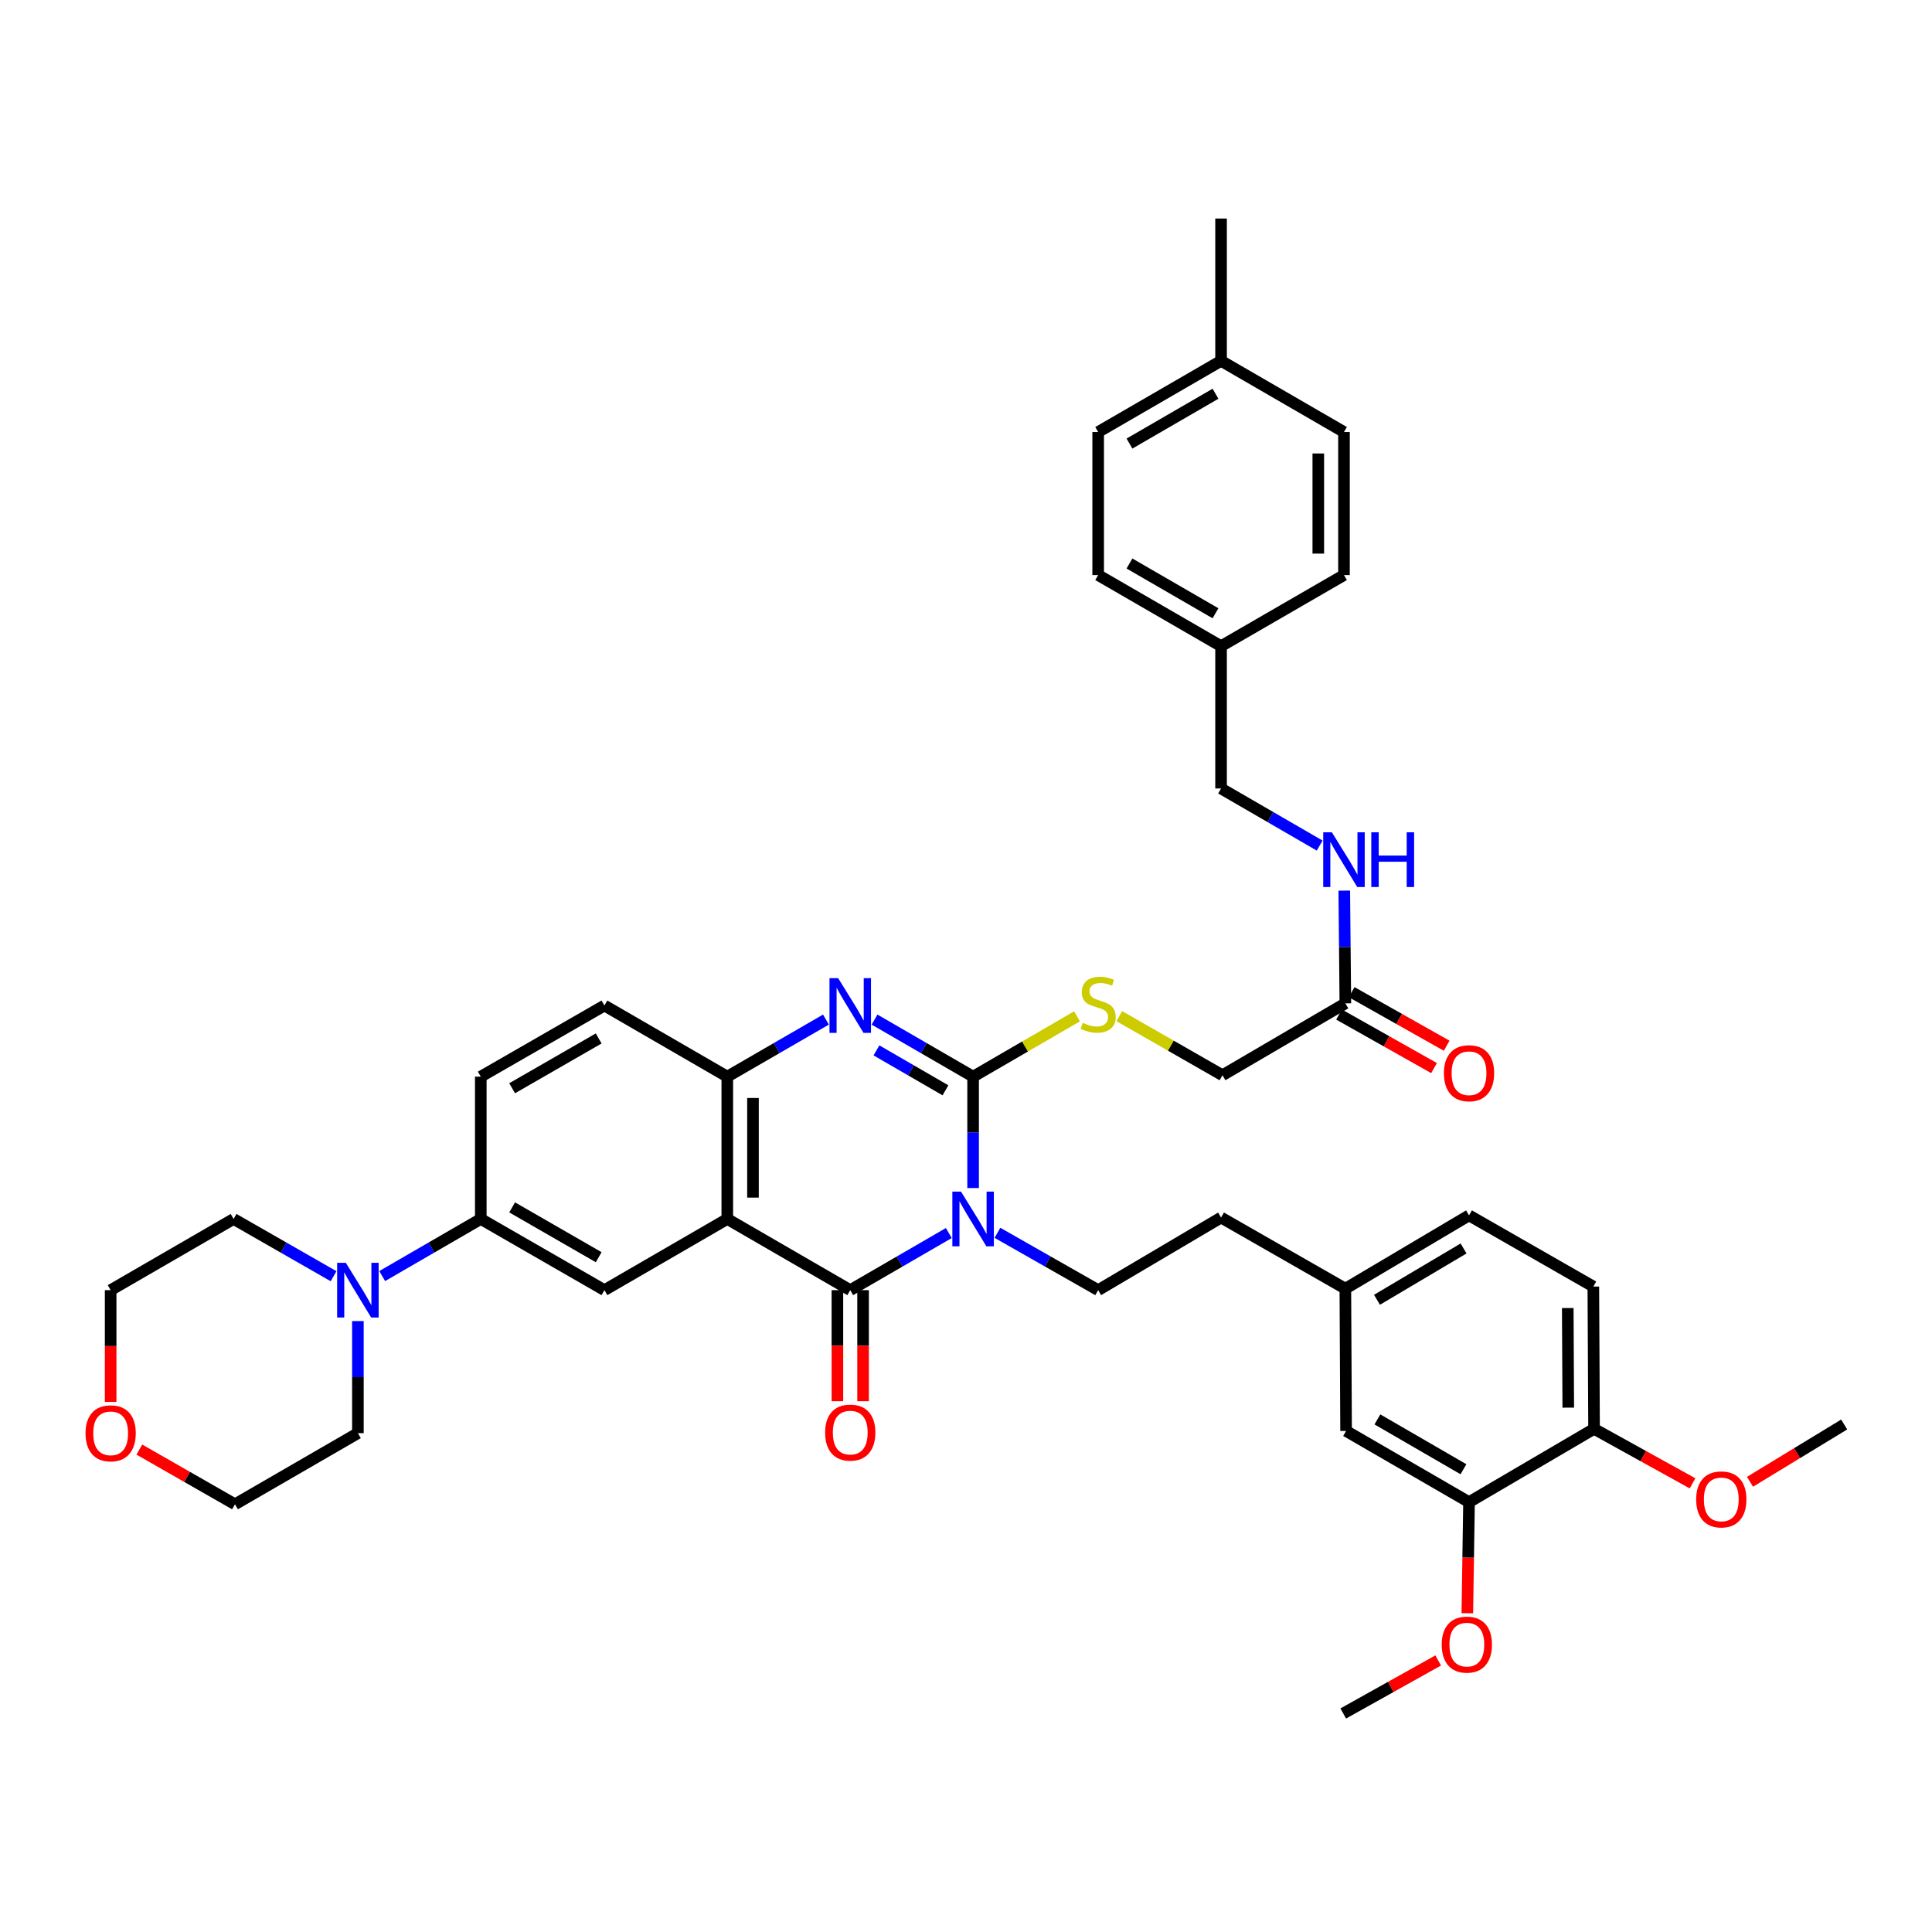 <?xml version='1.0' encoding='iso-8859-1'?>
<svg version='1.1' baseProfile='full'
              xmlns='http://www.w3.org/2000/svg'
                      xmlns:rdkit='http://www.rdkit.org/xml'
                      xmlns:xlink='http://www.w3.org/1999/xlink'
                  xml:space='preserve'
width='1000px' height='1000px' viewBox='0 0 1000 1000'>
<!-- END OF HEADER -->
<rect style='opacity:1.0;fill:#FFFFFF;stroke:none' width='1000' height='1000' x='0' y='0'> </rect>
<path class='bond-0' d='M 503.678,614.931 L 503.678,586.102' style='fill:none;fill-rule:evenodd;stroke:#0000FF;stroke-width:6px;stroke-linecap:butt;stroke-linejoin:miter;stroke-opacity:1' />
<path class='bond-0' d='M 503.678,586.102 L 503.678,557.272' style='fill:none;fill-rule:evenodd;stroke:#000000;stroke-width:6px;stroke-linecap:butt;stroke-linejoin:miter;stroke-opacity:1' />
<path class='bond-1' d='M 491.1,638.22 L 465.592,652.999' style='fill:none;fill-rule:evenodd;stroke:#0000FF;stroke-width:6px;stroke-linecap:butt;stroke-linejoin:miter;stroke-opacity:1' />
<path class='bond-1' d='M 465.592,652.999 L 440.084,667.777' style='fill:none;fill-rule:evenodd;stroke:#000000;stroke-width:6px;stroke-linecap:butt;stroke-linejoin:miter;stroke-opacity:1' />
<path class='bond-7' d='M 516.28,638.106 L 542.345,652.942' style='fill:none;fill-rule:evenodd;stroke:#0000FF;stroke-width:6px;stroke-linecap:butt;stroke-linejoin:miter;stroke-opacity:1' />
<path class='bond-7' d='M 542.345,652.942 L 568.409,667.777' style='fill:none;fill-rule:evenodd;stroke:#000000;stroke-width:6px;stroke-linecap:butt;stroke-linejoin:miter;stroke-opacity:1' />
<path class='bond-3' d='M 503.678,557.272 L 478.169,542.505' style='fill:none;fill-rule:evenodd;stroke:#000000;stroke-width:6px;stroke-linecap:butt;stroke-linejoin:miter;stroke-opacity:1' />
<path class='bond-3' d='M 478.169,542.505 L 452.661,527.738' style='fill:none;fill-rule:evenodd;stroke:#0000FF;stroke-width:6px;stroke-linecap:butt;stroke-linejoin:miter;stroke-opacity:1' />
<path class='bond-3' d='M 489.365,564.347 L 471.509,554.01' style='fill:none;fill-rule:evenodd;stroke:#000000;stroke-width:6px;stroke-linecap:butt;stroke-linejoin:miter;stroke-opacity:1' />
<path class='bond-3' d='M 471.509,554.01 L 453.653,543.673' style='fill:none;fill-rule:evenodd;stroke:#0000FF;stroke-width:6px;stroke-linecap:butt;stroke-linejoin:miter;stroke-opacity:1' />
<path class='bond-9' d='M 503.678,557.272 L 530.568,541.663' style='fill:none;fill-rule:evenodd;stroke:#000000;stroke-width:6px;stroke-linecap:butt;stroke-linejoin:miter;stroke-opacity:1' />
<path class='bond-9' d='M 530.568,541.663 L 557.458,526.053' style='fill:none;fill-rule:evenodd;stroke:#CCCC00;stroke-width:6px;stroke-linecap:butt;stroke-linejoin:miter;stroke-opacity:1' />
<path class='bond-2' d='M 440.084,667.777 L 376.445,630.933' style='fill:none;fill-rule:evenodd;stroke:#000000;stroke-width:6px;stroke-linecap:butt;stroke-linejoin:miter;stroke-opacity:1' />
<path class='bond-11' d='M 433.437,667.777 L 433.437,696.52' style='fill:none;fill-rule:evenodd;stroke:#000000;stroke-width:6px;stroke-linecap:butt;stroke-linejoin:miter;stroke-opacity:1' />
<path class='bond-11' d='M 433.437,696.52 L 433.437,725.262' style='fill:none;fill-rule:evenodd;stroke:#FF0000;stroke-width:6px;stroke-linecap:butt;stroke-linejoin:miter;stroke-opacity:1' />
<path class='bond-11' d='M 446.73,667.777 L 446.73,696.52' style='fill:none;fill-rule:evenodd;stroke:#000000;stroke-width:6px;stroke-linecap:butt;stroke-linejoin:miter;stroke-opacity:1' />
<path class='bond-11' d='M 446.73,696.52 L 446.73,725.262' style='fill:none;fill-rule:evenodd;stroke:#FF0000;stroke-width:6px;stroke-linecap:butt;stroke-linejoin:miter;stroke-opacity:1' />
<path class='bond-4' d='M 376.445,630.933 L 376.445,557.272' style='fill:none;fill-rule:evenodd;stroke:#000000;stroke-width:6px;stroke-linecap:butt;stroke-linejoin:miter;stroke-opacity:1' />
<path class='bond-4' d='M 389.739,619.884 L 389.739,568.321' style='fill:none;fill-rule:evenodd;stroke:#000000;stroke-width:6px;stroke-linecap:butt;stroke-linejoin:miter;stroke-opacity:1' />
<path class='bond-5' d='M 376.445,630.933 L 312.851,667.777' style='fill:none;fill-rule:evenodd;stroke:#000000;stroke-width:6px;stroke-linecap:butt;stroke-linejoin:miter;stroke-opacity:1' />
<path class='bond-41' d='M 427.506,527.734 L 401.975,542.503' style='fill:none;fill-rule:evenodd;stroke:#0000FF;stroke-width:6px;stroke-linecap:butt;stroke-linejoin:miter;stroke-opacity:1' />
<path class='bond-41' d='M 401.975,542.503 L 376.445,557.272' style='fill:none;fill-rule:evenodd;stroke:#000000;stroke-width:6px;stroke-linecap:butt;stroke-linejoin:miter;stroke-opacity:1' />
<path class='bond-15' d='M 376.445,557.272 L 312.851,520.457' style='fill:none;fill-rule:evenodd;stroke:#000000;stroke-width:6px;stroke-linecap:butt;stroke-linejoin:miter;stroke-opacity:1' />
<path class='bond-8' d='M 312.851,667.777 L 248.851,630.933' style='fill:none;fill-rule:evenodd;stroke:#000000;stroke-width:6px;stroke-linecap:butt;stroke-linejoin:miter;stroke-opacity:1' />
<path class='bond-8' d='M 309.883,650.73 L 265.083,624.939' style='fill:none;fill-rule:evenodd;stroke:#000000;stroke-width:6px;stroke-linecap:butt;stroke-linejoin:miter;stroke-opacity:1' />
<path class='bond-6' d='M 197.827,660.491 L 223.339,645.712' style='fill:none;fill-rule:evenodd;stroke:#0000FF;stroke-width:6px;stroke-linecap:butt;stroke-linejoin:miter;stroke-opacity:1' />
<path class='bond-6' d='M 223.339,645.712 L 248.851,630.933' style='fill:none;fill-rule:evenodd;stroke:#000000;stroke-width:6px;stroke-linecap:butt;stroke-linejoin:miter;stroke-opacity:1' />
<path class='bond-34' d='M 185.249,683.788 L 185.249,712.794' style='fill:none;fill-rule:evenodd;stroke:#0000FF;stroke-width:6px;stroke-linecap:butt;stroke-linejoin:miter;stroke-opacity:1' />
<path class='bond-34' d='M 185.249,712.794 L 185.249,741.799' style='fill:none;fill-rule:evenodd;stroke:#000000;stroke-width:6px;stroke-linecap:butt;stroke-linejoin:miter;stroke-opacity:1' />
<path class='bond-35' d='M 172.656,660.566 L 146.782,645.749' style='fill:none;fill-rule:evenodd;stroke:#0000FF;stroke-width:6px;stroke-linecap:butt;stroke-linejoin:miter;stroke-opacity:1' />
<path class='bond-35' d='M 146.782,645.749 L 120.909,630.933' style='fill:none;fill-rule:evenodd;stroke:#000000;stroke-width:6px;stroke-linecap:butt;stroke-linejoin:miter;stroke-opacity:1' />
<path class='bond-23' d='M 568.409,667.777 L 632.018,630.201' style='fill:none;fill-rule:evenodd;stroke:#000000;stroke-width:6px;stroke-linecap:butt;stroke-linejoin:miter;stroke-opacity:1' />
<path class='bond-17' d='M 248.851,630.933 L 248.851,557.272' style='fill:none;fill-rule:evenodd;stroke:#000000;stroke-width:6px;stroke-linecap:butt;stroke-linejoin:miter;stroke-opacity:1' />
<path class='bond-20' d='M 579.343,525.957 L 606.05,541.249' style='fill:none;fill-rule:evenodd;stroke:#CCCC00;stroke-width:6px;stroke-linecap:butt;stroke-linejoin:miter;stroke-opacity:1' />
<path class='bond-20' d='M 606.05,541.249 L 632.757,556.541' style='fill:none;fill-rule:evenodd;stroke:#000000;stroke-width:6px;stroke-linecap:butt;stroke-linejoin:miter;stroke-opacity:1' />
<path class='bond-10' d='M 696.351,519.335 L 632.757,556.541' style='fill:none;fill-rule:evenodd;stroke:#000000;stroke-width:6px;stroke-linecap:butt;stroke-linejoin:miter;stroke-opacity:1' />
<path class='bond-13' d='M 696.351,519.335 L 696.073,490.156' style='fill:none;fill-rule:evenodd;stroke:#000000;stroke-width:6px;stroke-linecap:butt;stroke-linejoin:miter;stroke-opacity:1' />
<path class='bond-13' d='M 696.073,490.156 L 695.794,460.977' style='fill:none;fill-rule:evenodd;stroke:#0000FF;stroke-width:6px;stroke-linecap:butt;stroke-linejoin:miter;stroke-opacity:1' />
<path class='bond-18' d='M 693.087,525.125 L 717.676,538.985' style='fill:none;fill-rule:evenodd;stroke:#000000;stroke-width:6px;stroke-linecap:butt;stroke-linejoin:miter;stroke-opacity:1' />
<path class='bond-18' d='M 717.676,538.985 L 742.265,552.845' style='fill:none;fill-rule:evenodd;stroke:#FF0000;stroke-width:6px;stroke-linecap:butt;stroke-linejoin:miter;stroke-opacity:1' />
<path class='bond-18' d='M 699.615,513.544 L 724.204,527.405' style='fill:none;fill-rule:evenodd;stroke:#000000;stroke-width:6px;stroke-linecap:butt;stroke-linejoin:miter;stroke-opacity:1' />
<path class='bond-18' d='M 724.204,527.405 L 748.793,541.265' style='fill:none;fill-rule:evenodd;stroke:#FF0000;stroke-width:6px;stroke-linecap:butt;stroke-linejoin:miter;stroke-opacity:1' />
<path class='bond-12' d='M 760.366,777.507 L 696.735,740.662' style='fill:none;fill-rule:evenodd;stroke:#000000;stroke-width:6px;stroke-linecap:butt;stroke-linejoin:miter;stroke-opacity:1' />
<path class='bond-12' d='M 757.482,760.476 L 712.941,734.685' style='fill:none;fill-rule:evenodd;stroke:#000000;stroke-width:6px;stroke-linecap:butt;stroke-linejoin:miter;stroke-opacity:1' />
<path class='bond-27' d='M 760.366,777.507 L 759.925,806.256' style='fill:none;fill-rule:evenodd;stroke:#000000;stroke-width:6px;stroke-linecap:butt;stroke-linejoin:miter;stroke-opacity:1' />
<path class='bond-27' d='M 759.925,806.256 L 759.484,835.005' style='fill:none;fill-rule:evenodd;stroke:#FF0000;stroke-width:6px;stroke-linecap:butt;stroke-linejoin:miter;stroke-opacity:1' />
<path class='bond-43' d='M 760.366,777.507 L 825.083,739.569' style='fill:none;fill-rule:evenodd;stroke:#000000;stroke-width:6px;stroke-linecap:butt;stroke-linejoin:miter;stroke-opacity:1' />
<path class='bond-24' d='M 683.064,437.674 L 657.541,422.894' style='fill:none;fill-rule:evenodd;stroke:#0000FF;stroke-width:6px;stroke-linecap:butt;stroke-linejoin:miter;stroke-opacity:1' />
<path class='bond-24' d='M 657.541,422.894 L 632.018,408.113' style='fill:none;fill-rule:evenodd;stroke:#000000;stroke-width:6px;stroke-linecap:butt;stroke-linejoin:miter;stroke-opacity:1' />
<path class='bond-14' d='M 825.083,739.569 L 824.706,665.924' style='fill:none;fill-rule:evenodd;stroke:#000000;stroke-width:6px;stroke-linecap:butt;stroke-linejoin:miter;stroke-opacity:1' />
<path class='bond-14' d='M 811.733,728.59 L 811.469,677.039' style='fill:none;fill-rule:evenodd;stroke:#000000;stroke-width:6px;stroke-linecap:butt;stroke-linejoin:miter;stroke-opacity:1' />
<path class='bond-29' d='M 825.083,739.569 L 850.569,753.671' style='fill:none;fill-rule:evenodd;stroke:#000000;stroke-width:6px;stroke-linecap:butt;stroke-linejoin:miter;stroke-opacity:1' />
<path class='bond-29' d='M 850.569,753.671 L 876.055,767.773' style='fill:none;fill-rule:evenodd;stroke:#FF0000;stroke-width:6px;stroke-linecap:butt;stroke-linejoin:miter;stroke-opacity:1' />
<path class='bond-42' d='M 312.851,520.457 L 248.851,557.272' style='fill:none;fill-rule:evenodd;stroke:#000000;stroke-width:6px;stroke-linecap:butt;stroke-linejoin:miter;stroke-opacity:1' />
<path class='bond-42' d='M 309.879,537.502 L 265.079,563.273' style='fill:none;fill-rule:evenodd;stroke:#000000;stroke-width:6px;stroke-linecap:butt;stroke-linejoin:miter;stroke-opacity:1' />
<path class='bond-16' d='M 696.735,740.662 L 696.351,667.017' style='fill:none;fill-rule:evenodd;stroke:#000000;stroke-width:6px;stroke-linecap:butt;stroke-linejoin:miter;stroke-opacity:1' />
<path class='bond-19' d='M 57.271,725.629 L 57.271,696.703' style='fill:none;fill-rule:evenodd;stroke:#FF0000;stroke-width:6px;stroke-linecap:butt;stroke-linejoin:miter;stroke-opacity:1' />
<path class='bond-19' d='M 57.271,696.703 L 57.271,667.777' style='fill:none;fill-rule:evenodd;stroke:#000000;stroke-width:6px;stroke-linecap:butt;stroke-linejoin:miter;stroke-opacity:1' />
<path class='bond-44' d='M 72.124,750.297 L 96.875,764.456' style='fill:none;fill-rule:evenodd;stroke:#FF0000;stroke-width:6px;stroke-linecap:butt;stroke-linejoin:miter;stroke-opacity:1' />
<path class='bond-44' d='M 96.875,764.456 L 121.626,778.615' style='fill:none;fill-rule:evenodd;stroke:#000000;stroke-width:6px;stroke-linecap:butt;stroke-linejoin:miter;stroke-opacity:1' />
<path class='bond-21' d='M 824.706,665.924 L 760.366,629.079' style='fill:none;fill-rule:evenodd;stroke:#000000;stroke-width:6px;stroke-linecap:butt;stroke-linejoin:miter;stroke-opacity:1' />
<path class='bond-22' d='M 696.351,667.017 L 632.018,630.201' style='fill:none;fill-rule:evenodd;stroke:#000000;stroke-width:6px;stroke-linecap:butt;stroke-linejoin:miter;stroke-opacity:1' />
<path class='bond-26' d='M 696.351,667.017 L 760.366,629.079' style='fill:none;fill-rule:evenodd;stroke:#000000;stroke-width:6px;stroke-linecap:butt;stroke-linejoin:miter;stroke-opacity:1' />
<path class='bond-26' d='M 712.73,672.762 L 757.541,646.206' style='fill:none;fill-rule:evenodd;stroke:#000000;stroke-width:6px;stroke-linecap:butt;stroke-linejoin:miter;stroke-opacity:1' />
<path class='bond-25' d='M 632.018,408.113 L 632.018,334.453' style='fill:none;fill-rule:evenodd;stroke:#000000;stroke-width:6px;stroke-linecap:butt;stroke-linejoin:miter;stroke-opacity:1' />
<path class='bond-30' d='M 632.018,334.453 L 695.642,297.652' style='fill:none;fill-rule:evenodd;stroke:#000000;stroke-width:6px;stroke-linecap:butt;stroke-linejoin:miter;stroke-opacity:1' />
<path class='bond-31' d='M 632.018,334.453 L 568.409,297.652' style='fill:none;fill-rule:evenodd;stroke:#000000;stroke-width:6px;stroke-linecap:butt;stroke-linejoin:miter;stroke-opacity:1' />
<path class='bond-31' d='M 629.134,317.426 L 584.608,291.666' style='fill:none;fill-rule:evenodd;stroke:#000000;stroke-width:6px;stroke-linecap:butt;stroke-linejoin:miter;stroke-opacity:1' />
<path class='bond-39' d='M 744.404,859.449 L 719.831,873.169' style='fill:none;fill-rule:evenodd;stroke:#FF0000;stroke-width:6px;stroke-linecap:butt;stroke-linejoin:miter;stroke-opacity:1' />
<path class='bond-39' d='M 719.831,873.169 L 695.258,886.89' style='fill:none;fill-rule:evenodd;stroke:#000000;stroke-width:6px;stroke-linecap:butt;stroke-linejoin:miter;stroke-opacity:1' />
<path class='bond-28' d='M 632.018,186.771 L 568.409,223.616' style='fill:none;fill-rule:evenodd;stroke:#000000;stroke-width:6px;stroke-linecap:butt;stroke-linejoin:miter;stroke-opacity:1' />
<path class='bond-28' d='M 629.14,203.8 L 584.614,229.592' style='fill:none;fill-rule:evenodd;stroke:#000000;stroke-width:6px;stroke-linecap:butt;stroke-linejoin:miter;stroke-opacity:1' />
<path class='bond-38' d='M 632.018,186.771 L 632.018,113.11' style='fill:none;fill-rule:evenodd;stroke:#000000;stroke-width:6px;stroke-linecap:butt;stroke-linejoin:miter;stroke-opacity:1' />
<path class='bond-45' d='M 632.018,186.771 L 695.642,223.616' style='fill:none;fill-rule:evenodd;stroke:#000000;stroke-width:6px;stroke-linecap:butt;stroke-linejoin:miter;stroke-opacity:1' />
<path class='bond-40' d='M 905.798,766.968 L 930.172,752.142' style='fill:none;fill-rule:evenodd;stroke:#FF0000;stroke-width:6px;stroke-linecap:butt;stroke-linejoin:miter;stroke-opacity:1' />
<path class='bond-40' d='M 930.172,752.142 L 954.545,737.317' style='fill:none;fill-rule:evenodd;stroke:#000000;stroke-width:6px;stroke-linecap:butt;stroke-linejoin:miter;stroke-opacity:1' />
<path class='bond-33' d='M 695.642,297.652 L 695.642,223.616' style='fill:none;fill-rule:evenodd;stroke:#000000;stroke-width:6px;stroke-linecap:butt;stroke-linejoin:miter;stroke-opacity:1' />
<path class='bond-33' d='M 682.348,286.547 L 682.348,234.721' style='fill:none;fill-rule:evenodd;stroke:#000000;stroke-width:6px;stroke-linecap:butt;stroke-linejoin:miter;stroke-opacity:1' />
<path class='bond-32' d='M 568.409,297.652 L 568.409,223.616' style='fill:none;fill-rule:evenodd;stroke:#000000;stroke-width:6px;stroke-linecap:butt;stroke-linejoin:miter;stroke-opacity:1' />
<path class='bond-37' d='M 185.249,741.799 L 121.626,778.615' style='fill:none;fill-rule:evenodd;stroke:#000000;stroke-width:6px;stroke-linecap:butt;stroke-linejoin:miter;stroke-opacity:1' />
<path class='bond-36' d='M 120.909,630.933 L 57.271,667.777' style='fill:none;fill-rule:evenodd;stroke:#000000;stroke-width:6px;stroke-linecap:butt;stroke-linejoin:miter;stroke-opacity:1' />
<path  class='atom-0' d='M 497.418 616.773
L 506.698 631.773
Q 507.618 633.253, 509.098 635.933
Q 510.578 638.613, 510.658 638.773
L 510.658 616.773
L 514.418 616.773
L 514.418 645.093
L 510.538 645.093
L 500.578 628.693
Q 499.418 626.773, 498.178 624.573
Q 496.978 622.373, 496.618 621.693
L 496.618 645.093
L 492.938 645.093
L 492.938 616.773
L 497.418 616.773
' fill='#0000FF'/>
<path  class='atom-4' d='M 433.824 506.297
L 443.104 521.297
Q 444.024 522.777, 445.504 525.457
Q 446.984 528.137, 447.064 528.297
L 447.064 506.297
L 450.824 506.297
L 450.824 534.617
L 446.944 534.617
L 436.984 518.217
Q 435.824 516.297, 434.584 514.097
Q 433.384 511.897, 433.024 511.217
L 433.024 534.617
L 429.344 534.617
L 429.344 506.297
L 433.824 506.297
' fill='#0000FF'/>
<path  class='atom-7' d='M 178.989 653.617
L 188.269 668.617
Q 189.189 670.097, 190.669 672.777
Q 192.149 675.457, 192.229 675.617
L 192.229 653.617
L 195.989 653.617
L 195.989 681.937
L 192.109 681.937
L 182.149 665.537
Q 180.989 663.617, 179.749 661.417
Q 178.549 659.217, 178.189 658.537
L 178.189 681.937
L 174.509 681.937
L 174.509 653.617
L 178.989 653.617
' fill='#0000FF'/>
<path  class='atom-10' d='M 560.409 529.416
Q 560.729 529.536, 562.049 530.096
Q 563.369 530.656, 564.809 531.016
Q 566.289 531.336, 567.729 531.336
Q 570.409 531.336, 571.969 530.056
Q 573.529 528.736, 573.529 526.456
Q 573.529 524.896, 572.729 523.936
Q 571.969 522.976, 570.769 522.456
Q 569.569 521.936, 567.569 521.336
Q 565.049 520.576, 563.529 519.856
Q 562.049 519.136, 560.969 517.616
Q 559.929 516.096, 559.929 513.536
Q 559.929 509.976, 562.329 507.776
Q 564.769 505.576, 569.569 505.576
Q 572.849 505.576, 576.569 507.136
L 575.649 510.216
Q 572.249 508.816, 569.689 508.816
Q 566.929 508.816, 565.409 509.976
Q 563.889 511.096, 563.929 513.056
Q 563.929 514.576, 564.689 515.496
Q 565.489 516.416, 566.609 516.936
Q 567.769 517.456, 569.689 518.056
Q 572.249 518.856, 573.769 519.656
Q 575.289 520.456, 576.369 522.096
Q 577.489 523.696, 577.489 526.456
Q 577.489 530.376, 574.849 532.496
Q 572.249 534.576, 567.889 534.576
Q 565.369 534.576, 563.449 534.016
Q 561.569 533.496, 559.329 532.576
L 560.409 529.416
' fill='#CCCC00'/>
<path  class='atom-12' d='M 427.084 741.503
Q 427.084 734.703, 430.444 730.903
Q 433.804 727.103, 440.084 727.103
Q 446.364 727.103, 449.724 730.903
Q 453.084 734.703, 453.084 741.503
Q 453.084 748.383, 449.684 752.303
Q 446.284 756.183, 440.084 756.183
Q 433.844 756.183, 430.444 752.303
Q 427.084 748.423, 427.084 741.503
M 440.084 752.983
Q 444.404 752.983, 446.724 750.103
Q 449.084 747.183, 449.084 741.503
Q 449.084 735.943, 446.724 733.143
Q 444.404 730.303, 440.084 730.303
Q 435.764 730.303, 433.404 733.103
Q 431.084 735.903, 431.084 741.503
Q 431.084 747.223, 433.404 750.103
Q 435.764 752.983, 440.084 752.983
' fill='#FF0000'/>
<path  class='atom-14' d='M 689.382 430.798
L 698.662 445.798
Q 699.582 447.278, 701.062 449.958
Q 702.542 452.638, 702.622 452.798
L 702.622 430.798
L 706.382 430.798
L 706.382 459.118
L 702.502 459.118
L 692.542 442.718
Q 691.382 440.798, 690.142 438.598
Q 688.942 436.398, 688.582 435.718
L 688.582 459.118
L 684.902 459.118
L 684.902 430.798
L 689.382 430.798
' fill='#0000FF'/>
<path  class='atom-14' d='M 709.782 430.798
L 713.622 430.798
L 713.622 442.838
L 728.102 442.838
L 728.102 430.798
L 731.942 430.798
L 731.942 459.118
L 728.102 459.118
L 728.102 446.038
L 713.622 446.038
L 713.622 459.118
L 709.782 459.118
L 709.782 430.798
' fill='#0000FF'/>
<path  class='atom-19' d='M 747.366 555.499
Q 747.366 548.699, 750.726 544.899
Q 754.086 541.099, 760.366 541.099
Q 766.646 541.099, 770.006 544.899
Q 773.366 548.699, 773.366 555.499
Q 773.366 562.379, 769.966 566.299
Q 766.566 570.179, 760.366 570.179
Q 754.126 570.179, 750.726 566.299
Q 747.366 562.419, 747.366 555.499
M 760.366 566.979
Q 764.686 566.979, 767.006 564.099
Q 769.366 561.179, 769.366 555.499
Q 769.366 549.939, 767.006 547.139
Q 764.686 544.299, 760.366 544.299
Q 756.046 544.299, 753.686 547.099
Q 751.366 549.899, 751.366 555.499
Q 751.366 561.219, 753.686 564.099
Q 756.046 566.979, 760.366 566.979
' fill='#FF0000'/>
<path  class='atom-20' d='M 44.271 741.879
Q 44.271 735.079, 47.631 731.279
Q 50.991 727.479, 57.271 727.479
Q 63.551 727.479, 66.911 731.279
Q 70.271 735.079, 70.271 741.879
Q 70.271 748.759, 66.871 752.679
Q 63.471 756.559, 57.271 756.559
Q 51.031 756.559, 47.631 752.679
Q 44.271 748.799, 44.271 741.879
M 57.271 753.359
Q 61.591 753.359, 63.911 750.479
Q 66.271 747.559, 66.271 741.879
Q 66.271 736.319, 63.911 733.519
Q 61.591 730.679, 57.271 730.679
Q 52.951 730.679, 50.591 733.479
Q 48.271 736.279, 48.271 741.879
Q 48.271 747.599, 50.591 750.479
Q 52.951 753.359, 57.271 753.359
' fill='#FF0000'/>
<path  class='atom-28' d='M 746.236 851.247
Q 746.236 844.447, 749.596 840.647
Q 752.956 836.847, 759.236 836.847
Q 765.516 836.847, 768.876 840.647
Q 772.236 844.447, 772.236 851.247
Q 772.236 858.127, 768.836 862.047
Q 765.436 865.927, 759.236 865.927
Q 752.996 865.927, 749.596 862.047
Q 746.236 858.167, 746.236 851.247
M 759.236 862.727
Q 763.556 862.727, 765.876 859.847
Q 768.236 856.927, 768.236 851.247
Q 768.236 845.687, 765.876 842.887
Q 763.556 840.047, 759.236 840.047
Q 754.916 840.047, 752.556 842.847
Q 750.236 845.647, 750.236 851.247
Q 750.236 856.967, 752.556 859.847
Q 754.916 862.727, 759.236 862.727
' fill='#FF0000'/>
<path  class='atom-30' d='M 877.937 776.088
Q 877.937 769.288, 881.297 765.488
Q 884.657 761.688, 890.937 761.688
Q 897.217 761.688, 900.577 765.488
Q 903.937 769.288, 903.937 776.088
Q 903.937 782.968, 900.537 786.888
Q 897.137 790.768, 890.937 790.768
Q 884.697 790.768, 881.297 786.888
Q 877.937 783.008, 877.937 776.088
M 890.937 787.568
Q 895.257 787.568, 897.577 784.688
Q 899.937 781.768, 899.937 776.088
Q 899.937 770.528, 897.577 767.728
Q 895.257 764.888, 890.937 764.888
Q 886.617 764.888, 884.257 767.688
Q 881.937 770.488, 881.937 776.088
Q 881.937 781.808, 884.257 784.688
Q 886.617 787.568, 890.937 787.568
' fill='#FF0000'/>
</svg>
